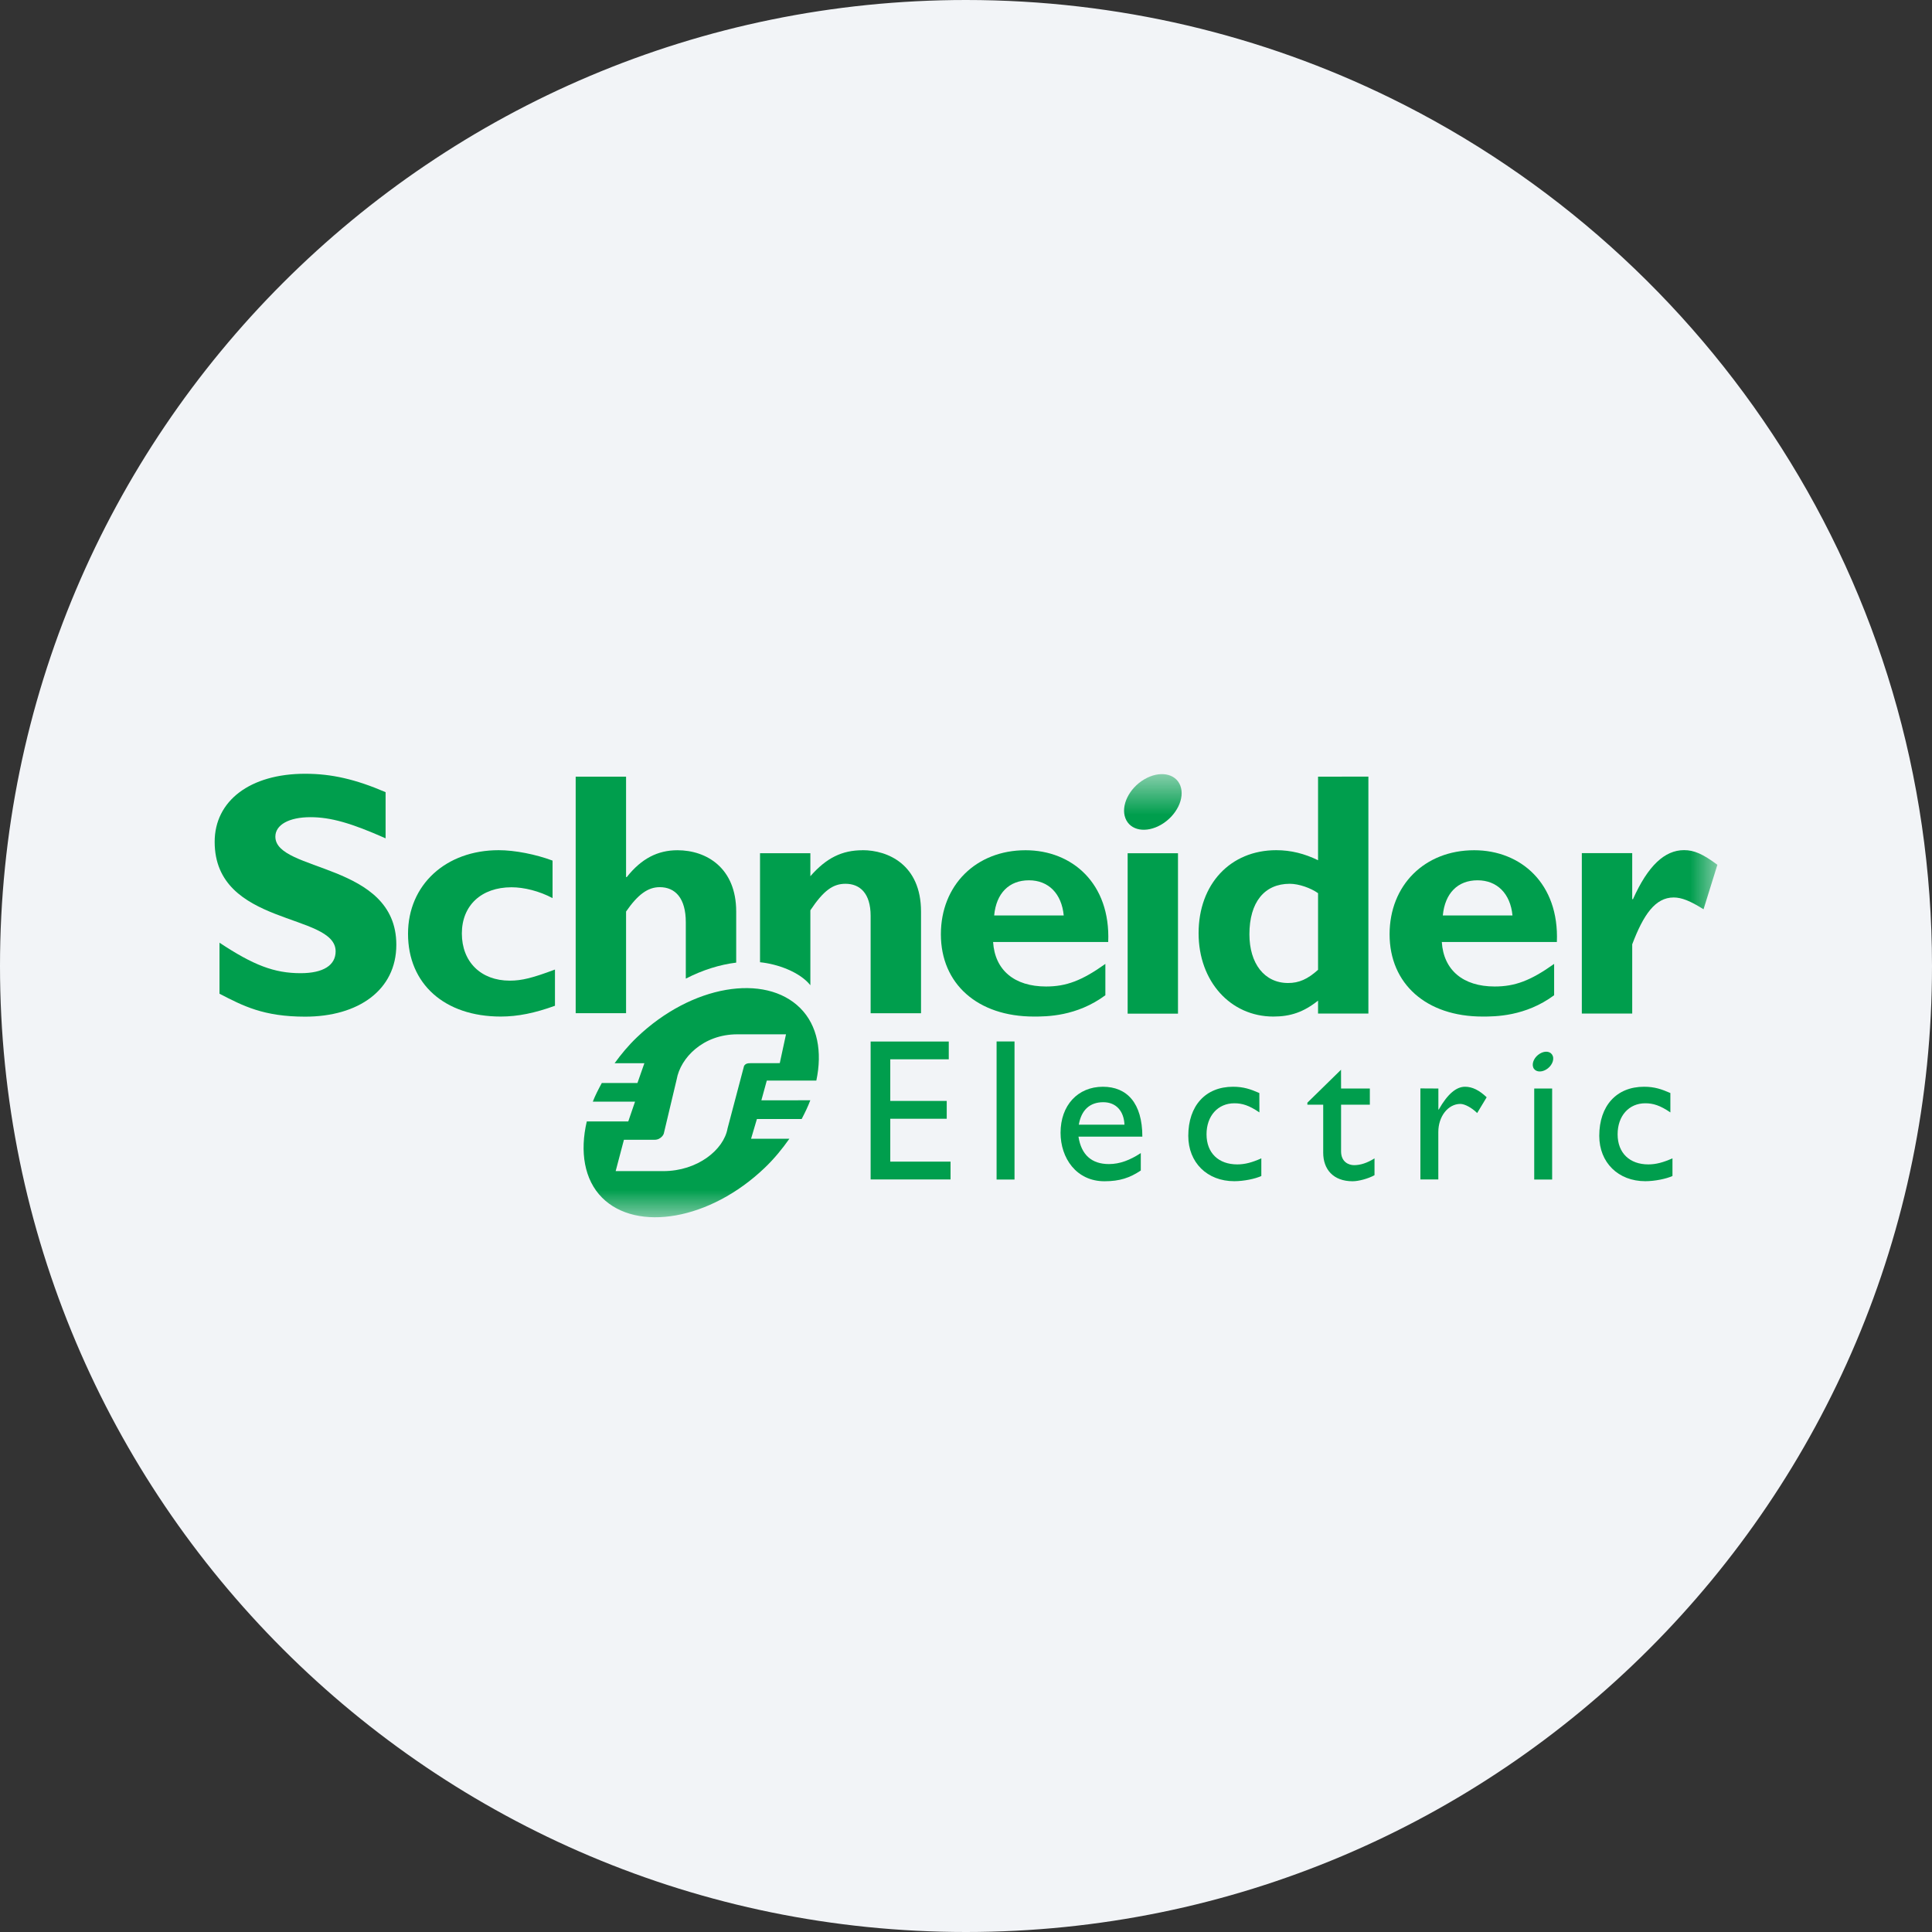 <svg height="36" viewBox="0 0 36 36" width="36" xmlns="http://www.w3.org/2000/svg" xmlns:xlink="http://www.w3.org/1999/xlink"><rect x="0" y="0" width="36" height="36" fill="#333333" stroke="none"/><mask id="a" fill="#fff"><path d="m0 8.266v-8.266h28v8.266" fill="#fff" fill-rule="evenodd"/></mask><mask id="b" fill="#fff"><path d="m0 8.266v-8.266h28v8.266" fill="#fff" fill-rule="evenodd"/></mask><g fill="none" fill-rule="nonzero"><path d="m18 0c2.837 0 5.52.656 7.907 1.825 5.977 2.927 10.093 9.071 10.093 16.175 0 9.942-8.058 18-18 18-9.941 0-18-8.057-18-18 0-9.941 8.059-18 18-18z" fill="#f2f4f7"/><g fill="#009e4d" transform="matrix(1 0 0 -1 4 22.683)"><path d="m3.185 7.062c-.64.284-1.022.394-1.401.394-.398 0-.653-.142-.653-.363 0-.664 2.254-.477 2.254-2.014 0-.847-.711-1.34-1.699-1.34-.775 0-1.156.2-1.596.427v.951c.634-.42 1.022-.568 1.511-.568.424 0 .653.148.653.407 0 .724-2.254.458-2.254 2.041 0 .763.659 1.268 1.686 1.268.496 0 .943-.104 1.499-.343z"/><path d="m6.341 3.942c-.376-.136-.693-.201-1.01-.201-1.05 0-1.728.611-1.728 1.542 0 .913.705 1.558 1.689 1.558.304 0 .693-.078 1.004-.194v-.699c-.246.131-.531.202-.764.202-.563 0-.926-.339-.926-.861 0-.53.356-.879.893-.879.227 0 .428.052.842.207z"/><path d="m14.525 5.625c.038.415.279.655.648.655.363 0 .609-.247.648-.655zm.584 1.215c-.921 0-1.577-.651-1.577-1.566 0-.922.682-1.533 1.733-1.533.233 0 .796 0 1.332.397v.584c-.439-.313-.73-.421-1.105-.421-.592 0-.954.306-.987.829h2.145c.045 1.091-.672 1.71-1.541 1.71"/><path d="m17.012 3.795h.938v2.989h-.938z"/><path d="m20.56 4.612c-.195-.176-.358-.246-.558-.246-.442 0-.721.363-.721.908 0 .597.279.941.752.941.169 0 .39-.078.527-.175zm0 3.599v-1.557c-.253.123-.506.187-.779.187-.855 0-1.447-.632-1.447-1.547 0-.895.592-1.553 1.394-1.553.318 0 .564.083.832.297v-.241h.938v4.415z"/><path d="m22.885 5.625c.039.415.279.655.647.655.363 0 .612-.247.651-.655zm.583 1.215c-.921 0-1.575-.651-1.575-1.566 0-.922.682-1.533 1.732-1.533.232 0 .797 0 1.334.397v.584c-.44-.313-.731-.421-1.108-.421-.589 0-.952.306-.985.829h2.144c.045 1.091-.673 1.71-1.541 1.71"/><g mask="url(#a)"><g transform="translate(16.946 3.799)"><path d="m9.468 2.129h.014c.278.622.59.914.952.914.187 0 .349-.071.621-.273l-.258-.829c-.246.155-.408.22-.557.22-.344 0-.564-.324-.772-.873v-1.29h-.939v2.989h.939z"/><path d="m1.048 4.243c.088-.232-.07-.556-.353-.723-.284-.167-.583-.114-.671.119-.089.233.069.557.352.723.283.167.583.114.672-.118"/></g></g><path d="m9.718 5.698c0 .81-.551 1.142-1.094 1.142-.369 0-.673-.156-.945-.5h-.013v1.871h-.939v-4.407h.939v1.894c.22.318.407.454.627.454.292 0 .486-.208.486-.654v-1.05c.315.162.635.261.939.298z"/><path d="m12.073 6.84c-.382 0-.674-.142-.973-.484v.428h-.938v-2.031c.325-.032.74-.181.938-.428v1.396c.247.37.422.494.655.494.266 0 .468-.175.468-.597v-1.815h.939v1.893c0 .88-.622 1.145-1.088 1.145"/><path d="m13.679 2.944h-1.09v-.775h1.052v-.332h-1.052v-.799h1.123v-.332h-1.489v2.57h1.456z"/><path d="m14.57.704h.334v2.573h-.334z"/><path d="m16.558 2.145c.237 0 .384-.163.395-.419h-.851c.046.268.2.419.456.419zm-.462-.642h1.19c0 .627-.287.93-.735.93-.466 0-.789-.344-.789-.858 0-.469.292-.903.818-.903.287 0 .472.064.677.2v.325c-.198-.13-.39-.205-.593-.205-.324 0-.516.174-.568.51"/><path d="m19.467 1.955c-.192.131-.32.17-.467.17-.306 0-.518-.235-.518-.578 0-.35.225-.561.573-.561.143 0 .28.037.448.113v-.329c-.113-.053-.327-.097-.504-.097-.506 0-.857.348-.857.845 0 .561.321.915.834.915.196 0 .328-.046.49-.117z"/><path d="m20.989 2.4h.536v-.301h-.536v-.87c0-.199.144-.257.242-.257.121 0 .246.042.381.126v-.313c-.117-.065-.297-.113-.408-.113-.364 0-.548.226-.548.532v.895h-.295v.037l.627.614z"/><path d="m22.802 2.4v-.392h.007c.17.3.332.425.49.425.136 0 .263-.064.403-.196l-.177-.294c-.102.101-.233.17-.313.17-.23 0-.411-.234-.411-.523v-.884h-.334v1.696z"/><path d="m27.125 1.955c-.193.131-.321.17-.468.17-.305 0-.515-.235-.515-.578 0-.35.226-.561.572-.561.143 0 .279.037.45.113v-.329c-.115-.053-.33-.097-.506-.097-.505 0-.858.348-.858.845 0 .561.322.915.835.915.196 0 .327-.046.49-.117z"/><path d="m24.588.704h.334v1.696h-.334z"/><g mask="url(#b)"><g transform="translate(6.873 0)"><path d="m18.06 3.009c.033-.082-.024-.198-.125-.257-.101-.059-.208-.04-.239.042-.031.083.025.198.126.257.1.06.207.041.237-.042"/><path d="m3.109 2.872c-.059 0-.084-.01-.108-.037-.009-.01-.013-.021-.017-.042l-.3-1.136c-.07-.398-.56-.796-1.198-.796h-.887l.154.584h.57c.058 0 .104.022.142.064.014.016.032.042.035.069l.236.993c.07.399.491.839 1.129.839h.908l-.116-.537zm.205-.692.101.368h.923c.114.533.024 1.027-.299 1.35-.655.655-2.024.432-3.044-.544-.159-.152-.294-.315-.416-.483h.555l-.129-.368h-.664c-.063-.116-.123-.231-.168-.348h.787l-.126-.368h-.773c-.132-.563-.048-1.087.285-1.421.646-.646 2.012-.419 3.031.557.178.17.326.353.459.541h-.714l.109.368h.834c.061.117.117.232.161.349z"/></g></g></g></g></svg>